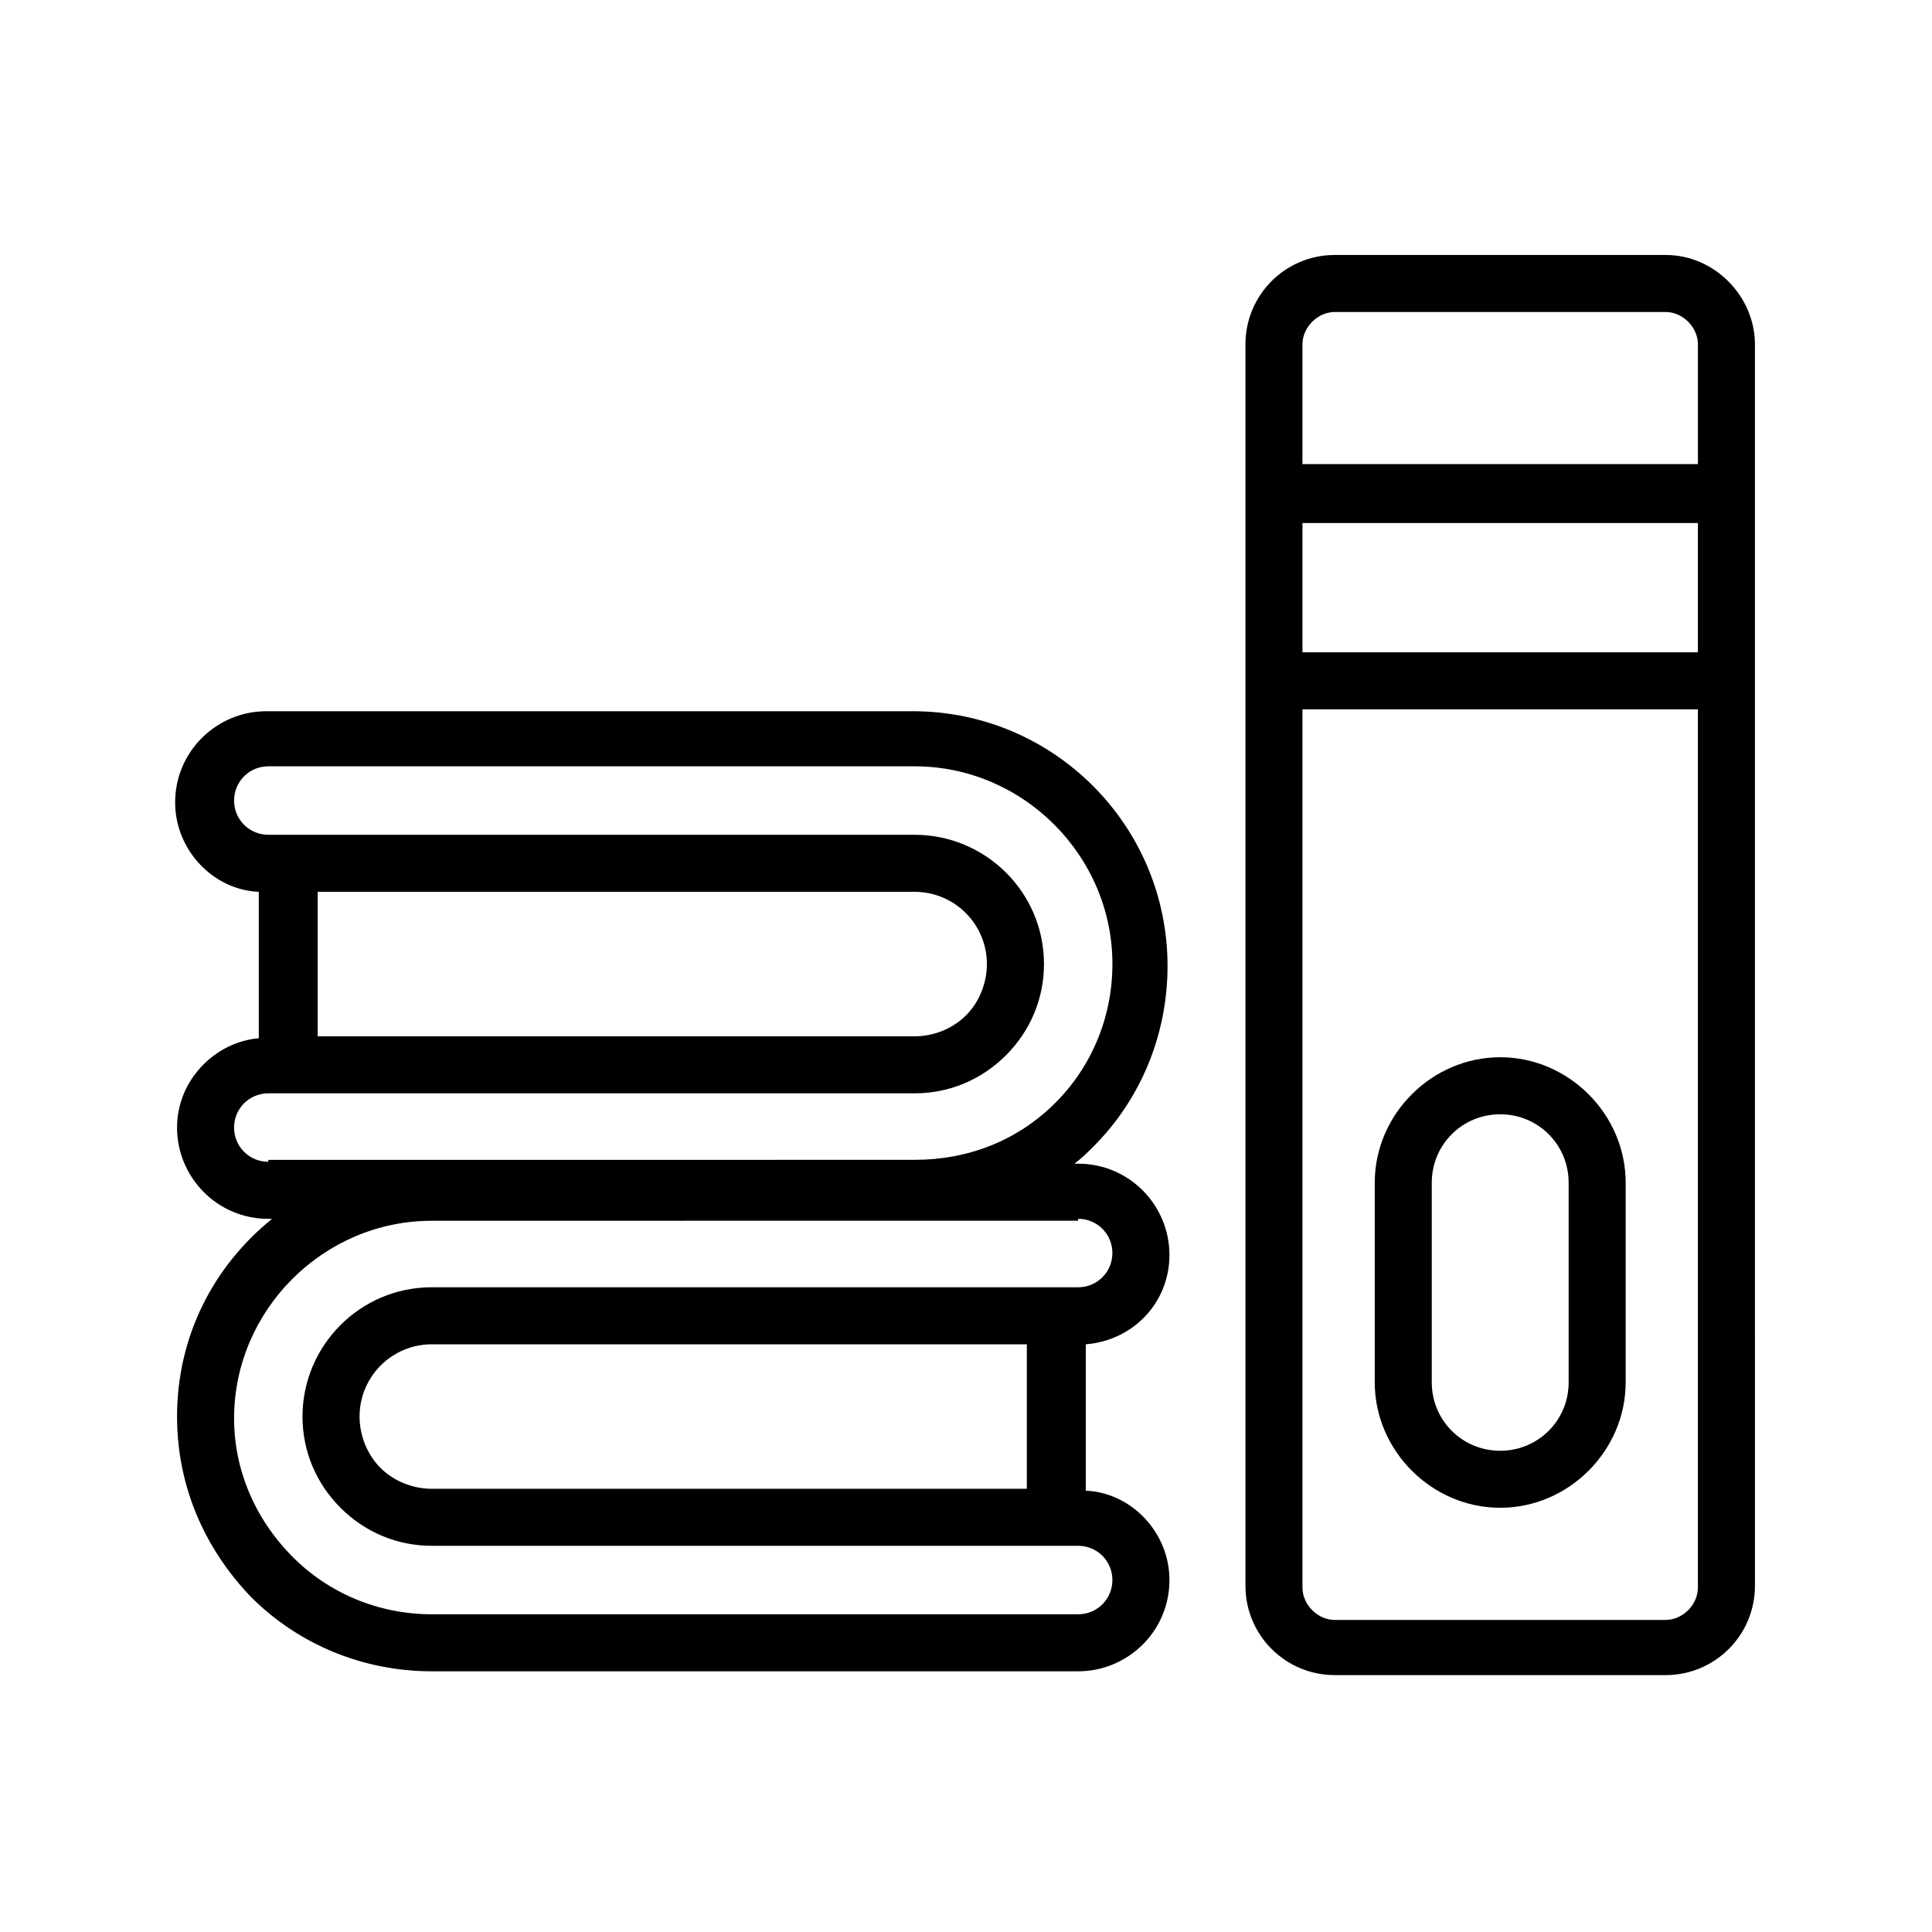 <?xml version="1.0" encoding="UTF-8"?>
<!-- The Best Svg Icon site in the world: iconSvg.co, Visit us! https://iconsvg.co -->
<svg fill="#000000" width="800px" height="800px" version="1.1" viewBox="144 144 512 512" xmlns="http://www.w3.org/2000/svg">
 <g>
  <path d="m190.92 519.4c0 18.137 7.055 34.762 19.648 47.863 12.594 12.594 29.727 19.648 47.863 19.648h171.3c13.098 0 24.184-10.578 24.184-24.184 0-12.594-10.078-23.176-22.168-23.68v-38.793c12.594-1.008 22.168-11.082 22.168-23.68 0-13.098-10.578-24.184-24.184-24.184h-1.008c2.016-1.512 3.527-3.023 5.039-4.535 12.594-12.594 19.648-29.727 19.648-47.863 0-37.281-30.23-67.512-67.512-67.512h-171.3c-13.098 0-24.184 10.578-24.184 24.184 0 12.594 10.078 23.176 22.168 23.68v38.793c-11.59 1.012-21.664 11.086-21.664 23.684 0 13.098 10.578 24.184 24.184 24.184h1.008c-15.621 12.594-25.191 31.234-25.191 52.395zm67.512 19.145c-5.039 0-10.078-2.016-13.602-5.543-3.527-3.527-5.543-8.566-5.543-13.602 0-10.578 8.566-19.145 19.145-19.145h157.69v38.289zm127.96-158.2c10.578 0 19.145 8.566 19.145 19.145 0 5.039-2.016 10.078-5.543 13.602-3.527 3.527-8.566 5.543-13.602 5.543h-158.2v-38.289zm-171.29 71.539c-5.039 0-9.07-4.031-9.07-9.07 0-5.039 4.031-9.07 9.07-9.07h171.3c9.07 0 17.633-3.527 24.184-10.078s10.078-15.113 10.078-24.184c0-19.145-15.617-34.258-34.258-34.258h-171.3c-5.039 0-9.07-4.031-9.07-9.07 0-5.039 4.031-9.07 9.07-9.07h171.3c28.719 0 52.395 23.68 52.395 52.395 0 14.105-5.543 27.207-15.113 36.777-10.078 10.078-23.176 15.113-37.281 15.113l-127.97 0.012h-43.328zm214.62 15.113c5.039 0 9.07 4.031 9.07 9.07 0 5.039-4.031 9.07-9.07 9.07h-171.3c-19.145 0-34.258 15.617-34.258 34.258 0 9.07 3.527 17.633 10.078 24.184 6.551 6.551 15.113 10.078 24.184 10.078h171.3c5.039 0 9.07 4.031 9.07 9.07s-4.031 9.07-9.07 9.07h-171.3c-14.105 0-27.207-5.543-36.777-15.113-10.078-10.078-15.617-23.176-15.617-36.777 0-28.719 23.68-52.395 52.395-52.395l171.29-0.012z"/>
  <path d="m585.4 211.57h-87.664c-13.098 0-23.68 10.578-23.68 23.68v328.99c0 13.098 10.578 23.68 23.68 23.68h87.664c13.098 0 23.68-10.578 23.68-23.68l-0.004-328.99c0-12.598-10.578-23.68-23.676-23.68zm-96.23 71.035h104.79v34.258l-104.79 0.004zm8.566-55.922h87.664c4.535 0 8.566 4.031 8.566 8.566v31.738h-104.8v-31.738c0-4.535 4.031-8.566 8.566-8.566zm87.664 346.62h-87.664c-4.535 0-8.566-4.031-8.566-8.566v-232.76h104.79v232.76c0 4.531-4.031 8.562-8.562 8.562z"/>
  <path d="m541.57 424.18c-18.137 0-33.25 15.113-33.25 33.25v52.898c0 18.137 15.113 33.25 33.25 33.25 18.137 0 33.25-15.113 33.25-33.25v-52.895c0-18.137-15.113-33.254-33.25-33.254zm18.137 86.152c0 10.078-8.062 18.137-18.137 18.137-10.078 0-18.137-8.062-18.137-18.137v-52.898c0-10.078 8.062-18.137 18.137-18.137 10.078 0 18.137 8.062 18.137 18.137z"/>
 </g>
</svg>